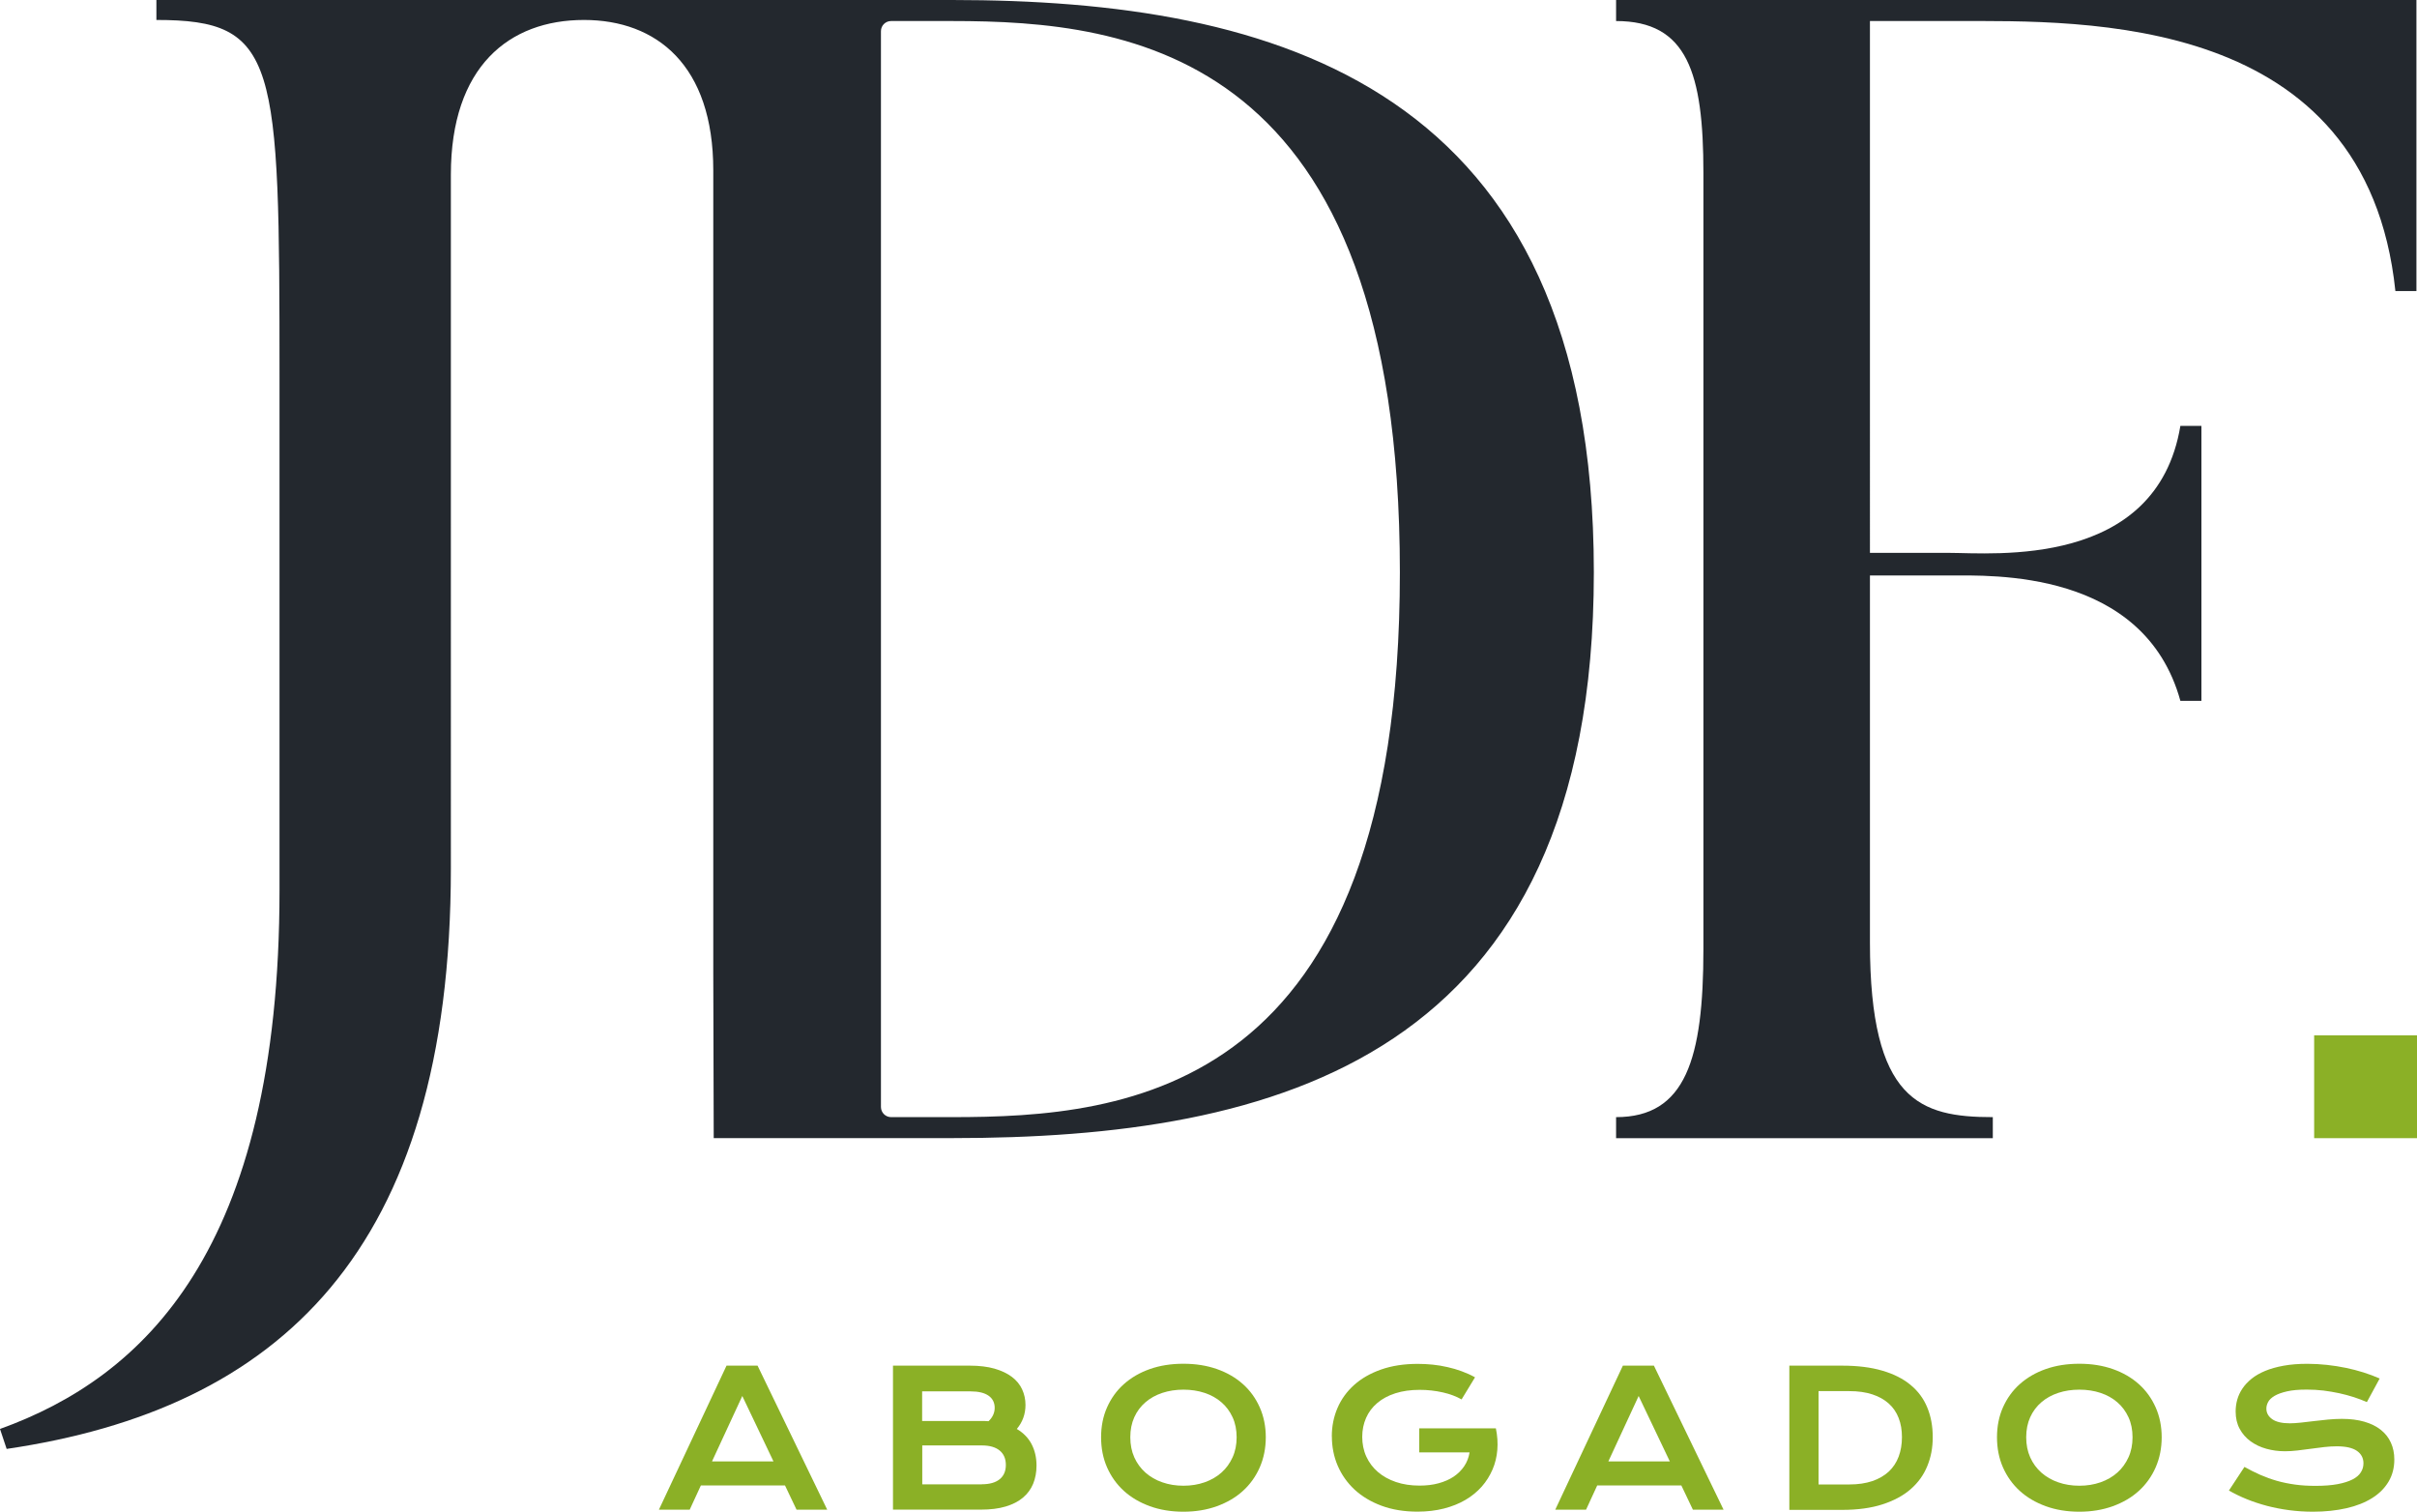 <?xml version="1.0" encoding="UTF-8"?>
<svg xmlns="http://www.w3.org/2000/svg" id="uuid-b98bcdb0-980a-48d9-afc1-5bc98cac8c4c" data-name="Layer 2" width="381.42" height="238.57" viewBox="0 0 381.42 238.57">
  <g id="uuid-0f95fd0d-2cf0-4eec-abfb-37a116e96af4" data-name="Capa 2">
    <g>
      <path d="m255.03,0v3.32c11.23,0,13.78,8.16,13.78,23.98v122.47c0,17.35-2.81,26.53-13.78,26.53v3.32h59.45v-3.32c-11.48,0-19.39-2.55-19.39-27.56v-57.92h12.51c6.63,0,30.73-1.02,36.48,19.78h3.32v-43.39h-3.32c-3.76,22.59-29.6,20.04-36.48,20.04h-12.51V3.32h13.52c20.16,0,64.81-1.28,69.4,42.61h3.32V0h-126.29Z" fill="#23282e" stroke-width="0"></path>
      <path d="m150.24,0h-11.39s-46.69,0-46.69,0H24.68v3.15c19.16,0,19.43,6.3,19.43,56.44v80.86c0,56.97-21.53,76.92-44.11,85.06l1.05,3.15c42.79-6.3,70.1-30.98,70.1-91.62V27.57c0-17.06,9.19-24.42,21-24.42h0c11.48,0,20.41,7.15,20.41,23.73v126.74l.07,25.99h37.6c50.77,0,101.29-12.25,101.29-89.3S201.01,0,150.24,0Zm0,176.3h-9.62c-.88,0-1.6-.72-1.6-1.6v-30.01h0V4.92c0-.89.72-1.6,1.6-1.6h9.62c28.07,0,70.67,4.59,70.67,87s-43.12,85.98-70.67,85.98Z" fill="#23282e" stroke-width="0"></path>
    </g>
    <g>
      <path d="m114.66,215.52h4.89l10.99,22.73h-4.84l-1.82-3.82h-13.28l-1.76,3.82h-4.86l10.67-22.73Zm7.4,15.11l-4.92-10.32-4.78,10.32h9.7Z" fill="#8bb026" stroke-width="0"></path>
      <path d="m140.92,215.52h12.14c1.48,0,2.78.16,3.88.47,1.1.32,2.01.75,2.74,1.3s1.27,1.21,1.62,1.97c.35.76.53,1.58.53,2.46,0,1.44-.46,2.71-1.37,3.79,1.05.62,1.83,1.43,2.34,2.41.51.99.77,2.11.77,3.37,0,1.06-.18,2.01-.53,2.87-.35.85-.89,1.58-1.61,2.19-.72.61-1.63,1.07-2.73,1.4-1.1.33-2.4.49-3.89.49h-13.89v-22.73Zm13.92,8.73c.4,0,.79.01,1.16.04.65-.62.97-1.33.97-2.12s-.32-1.46-.97-1.91c-.64-.45-1.59-.68-2.83-.68h-7.65v4.67h9.31Zm.09,9.99c1.24,0,2.18-.27,2.83-.8s.97-1.28.97-2.25-.32-1.73-.97-2.27-1.59-.81-2.83-.81h-9.39v6.14h9.39Z" fill="#8bb026" stroke-width="0"></path>
      <path d="m173.76,226.82c0-1.72.31-3.29.94-4.71.63-1.42,1.51-2.65,2.65-3.67,1.14-1.02,2.51-1.82,4.1-2.38,1.59-.56,3.36-.84,5.3-.84s3.69.28,5.29.84c1.6.56,2.97,1.36,4.11,2.38,1.14,1.02,2.02,2.25,2.65,3.67.63,1.42.95,3,.95,4.71s-.32,3.31-.95,4.75c-.63,1.44-1.52,2.68-2.65,3.71-1.14,1.04-2.51,1.84-4.11,2.42-1.6.58-3.36.87-5.29.87s-3.71-.29-5.3-.87c-1.59-.58-2.96-1.38-4.1-2.42-1.14-1.04-2.02-2.28-2.65-3.71-.63-1.44-.94-3.02-.94-4.75Zm4.61,0c0,1.17.21,2.23.63,3.17s1.01,1.74,1.76,2.41c.75.66,1.64,1.18,2.66,1.53,1.02.36,2.14.54,3.34.54s2.31-.18,3.34-.54c1.02-.36,1.91-.87,2.65-1.53.75-.66,1.33-1.47,1.76-2.41.43-.94.64-2,.64-3.17s-.21-2.23-.64-3.16c-.43-.93-1.01-1.72-1.76-2.36-.75-.65-1.63-1.14-2.65-1.48-1.02-.34-2.14-.51-3.34-.51s-2.31.17-3.34.51c-1.02.34-1.91.83-2.66,1.48-.75.64-1.34,1.43-1.76,2.36s-.63,1.98-.63,3.16Z" fill="#8bb026" stroke-width="0"></path>
      <path d="m210.17,226.68c0-1.6.3-3.09.9-4.49.6-1.39,1.48-2.6,2.63-3.63,1.15-1.03,2.57-1.84,4.25-2.43,1.68-.59,3.61-.89,5.78-.89.79,0,1.57.04,2.36.12.79.08,1.57.21,2.34.39.77.17,1.52.39,2.25.66s1.43.58,2.09.95l-2.12,3.49c-.4-.23-.85-.44-1.35-.63-.5-.19-1.04-.35-1.62-.48s-1.17-.23-1.79-.3c-.62-.07-1.23-.1-1.85-.1-1.44,0-2.71.18-3.84.54s-2.07.87-2.85,1.53-1.37,1.44-1.77,2.35-.61,1.91-.61,3,.21,2.16.64,3.1,1.03,1.75,1.82,2.43,1.74,1.21,2.85,1.59c1.11.38,2.36.57,3.74.57,1.1,0,2.1-.12,3.01-.37s1.71-.6,2.38-1.05c.68-.46,1.23-1.01,1.66-1.65.43-.64.71-1.37.84-2.17h-7.94v-3.8h12.08s.01,0,.01,0c.24,1.16.32,2.3.23,3.4-.09,1.1-.34,2.14-.76,3.11s-.98,1.87-1.69,2.68c-.72.81-1.58,1.52-2.57,2.1-1,.59-2.13,1.04-3.4,1.37-1.27.32-2.66.49-4.17.49-2.11,0-4.01-.31-5.68-.93-1.67-.62-3.09-1.47-4.25-2.54-1.16-1.08-2.05-2.34-2.67-3.78s-.92-2.99-.92-4.62Z" fill="#8bb026" stroke-width="0"></path>
      <path d="m256.11,215.52h4.89l10.99,22.73h-4.84l-1.82-3.82h-13.28l-1.76,3.82h-4.86l10.67-22.73Zm7.4,15.11l-4.92-10.32-4.78,10.32h9.7Z" fill="#8bb026" stroke-width="0"></path>
      <path d="m282.37,215.52h8.33c2.43,0,4.55.26,6.34.79,1.79.52,3.28,1.27,4.46,2.25,1.18.97,2.06,2.16,2.63,3.55.58,1.39.87,2.95.87,4.69s-.29,3.17-.86,4.57c-.57,1.4-1.44,2.61-2.62,3.64s-2.66,1.82-4.45,2.4-3.91.87-6.34.87h-8.36v-22.74Zm9.47,18.75c1.38,0,2.58-.18,3.62-.53,1.04-.35,1.9-.86,2.6-1.5.69-.65,1.21-1.43,1.56-2.36s.52-1.95.52-3.08-.17-2.12-.52-3.02-.87-1.66-1.56-2.28c-.69-.62-1.56-1.11-2.6-1.45-1.04-.34-2.24-.51-3.62-.51h-4.86v14.73h4.86Z" fill="#8bb026" stroke-width="0"></path>
      <path d="m315.14,226.82c0-1.72.31-3.29.94-4.71.63-1.42,1.51-2.65,2.65-3.67,1.14-1.02,2.51-1.82,4.1-2.38,1.59-.56,3.36-.84,5.3-.84s3.69.28,5.29.84c1.6.56,2.97,1.36,4.11,2.38,1.14,1.02,2.02,2.25,2.65,3.67.63,1.42.95,3,.95,4.71s-.32,3.31-.95,4.75c-.63,1.44-1.52,2.68-2.65,3.71-1.14,1.04-2.51,1.84-4.11,2.42-1.6.58-3.36.87-5.29.87s-3.71-.29-5.3-.87c-1.59-.58-2.96-1.38-4.1-2.42-1.14-1.04-2.02-2.28-2.65-3.71-.63-1.44-.94-3.02-.94-4.75Zm4.61,0c0,1.17.21,2.23.63,3.17s1.01,1.74,1.76,2.41c.75.66,1.64,1.18,2.66,1.53,1.02.36,2.14.54,3.34.54s2.31-.18,3.34-.54c1.02-.36,1.91-.87,2.65-1.53.75-.66,1.33-1.47,1.76-2.41.43-.94.64-2,.64-3.17s-.21-2.23-.64-3.16c-.43-.93-1.01-1.72-1.76-2.36-.75-.65-1.63-1.14-2.65-1.48-1.02-.34-2.14-.51-3.34-.51s-2.31.17-3.34.51c-1.02.34-1.91.83-2.66,1.48-.75.64-1.34,1.43-1.76,2.36s-.63,1.98-.63,3.16Z" fill="#8bb026" stroke-width="0"></path>
      <path d="m354.17,231.49c.82.46,1.66.88,2.51,1.26.85.37,1.73.69,2.64.95s1.87.45,2.87.59,2.07.2,3.21.2c1.37,0,2.53-.09,3.49-.27s1.74-.43,2.35-.74c.61-.31,1.05-.69,1.32-1.13.28-.44.41-.91.41-1.42,0-.82-.34-1.48-1.03-1.96-.69-.48-1.75-.72-3.18-.72-.63,0-1.29.04-1.99.12-.7.08-1.4.17-2.12.27-.71.1-1.42.19-2.11.27-.69.08-1.35.12-1.96.12-1.02,0-1.99-.13-2.93-.39s-1.76-.65-2.49-1.18c-.72-.52-1.3-1.18-1.72-1.96-.43-.79-.64-1.7-.64-2.75,0-.62.08-1.24.25-1.85.17-.61.44-1.19.81-1.75s.86-1.08,1.45-1.56c.59-.48,1.31-.89,2.15-1.24.84-.35,1.81-.62,2.91-.82,1.1-.2,2.35-.3,3.76-.3,1.02,0,2.04.06,3.07.17,1.03.11,2.03.27,3,.47.97.2,1.91.45,2.81.73.9.29,1.74.6,2.52.95l-2.02,3.72c-.64-.28-1.33-.54-2.06-.78-.74-.24-1.51-.44-2.31-.62-.8-.17-1.64-.31-2.49-.42-.86-.1-1.73-.15-2.62-.15-1.27,0-2.31.09-3.13.28s-1.47.42-1.96.71-.82.61-1.01.96c-.19.35-.28.71-.28,1.05,0,.68.31,1.23.92,1.67.61.43,1.54.65,2.79.65.5,0,1.08-.04,1.74-.11.65-.07,1.34-.15,2.06-.24.72-.09,1.46-.17,2.21-.24.75-.07,1.48-.11,2.19-.11,1.34,0,2.52.15,3.56.45,1.03.3,1.9.73,2.6,1.29.7.56,1.23,1.23,1.58,2.02.36.79.54,1.67.54,2.65,0,1.31-.3,2.47-.91,3.5-.61,1.02-1.47,1.89-2.59,2.59-1.12.7-2.47,1.24-4.05,1.6s-3.34.55-5.28.55c-1.28,0-2.53-.08-3.75-.24-1.22-.16-2.39-.39-3.51-.68-1.12-.3-2.19-.65-3.2-1.06s-1.95-.87-2.81-1.36l2.46-3.74Z" fill="#8bb026" stroke-width="0"></path>
    </g>
    <rect x="365.19" y="163.39" width="16.23" height="16.23" fill="#8bb026" stroke-width="0"></rect>
  </g>
</svg>
